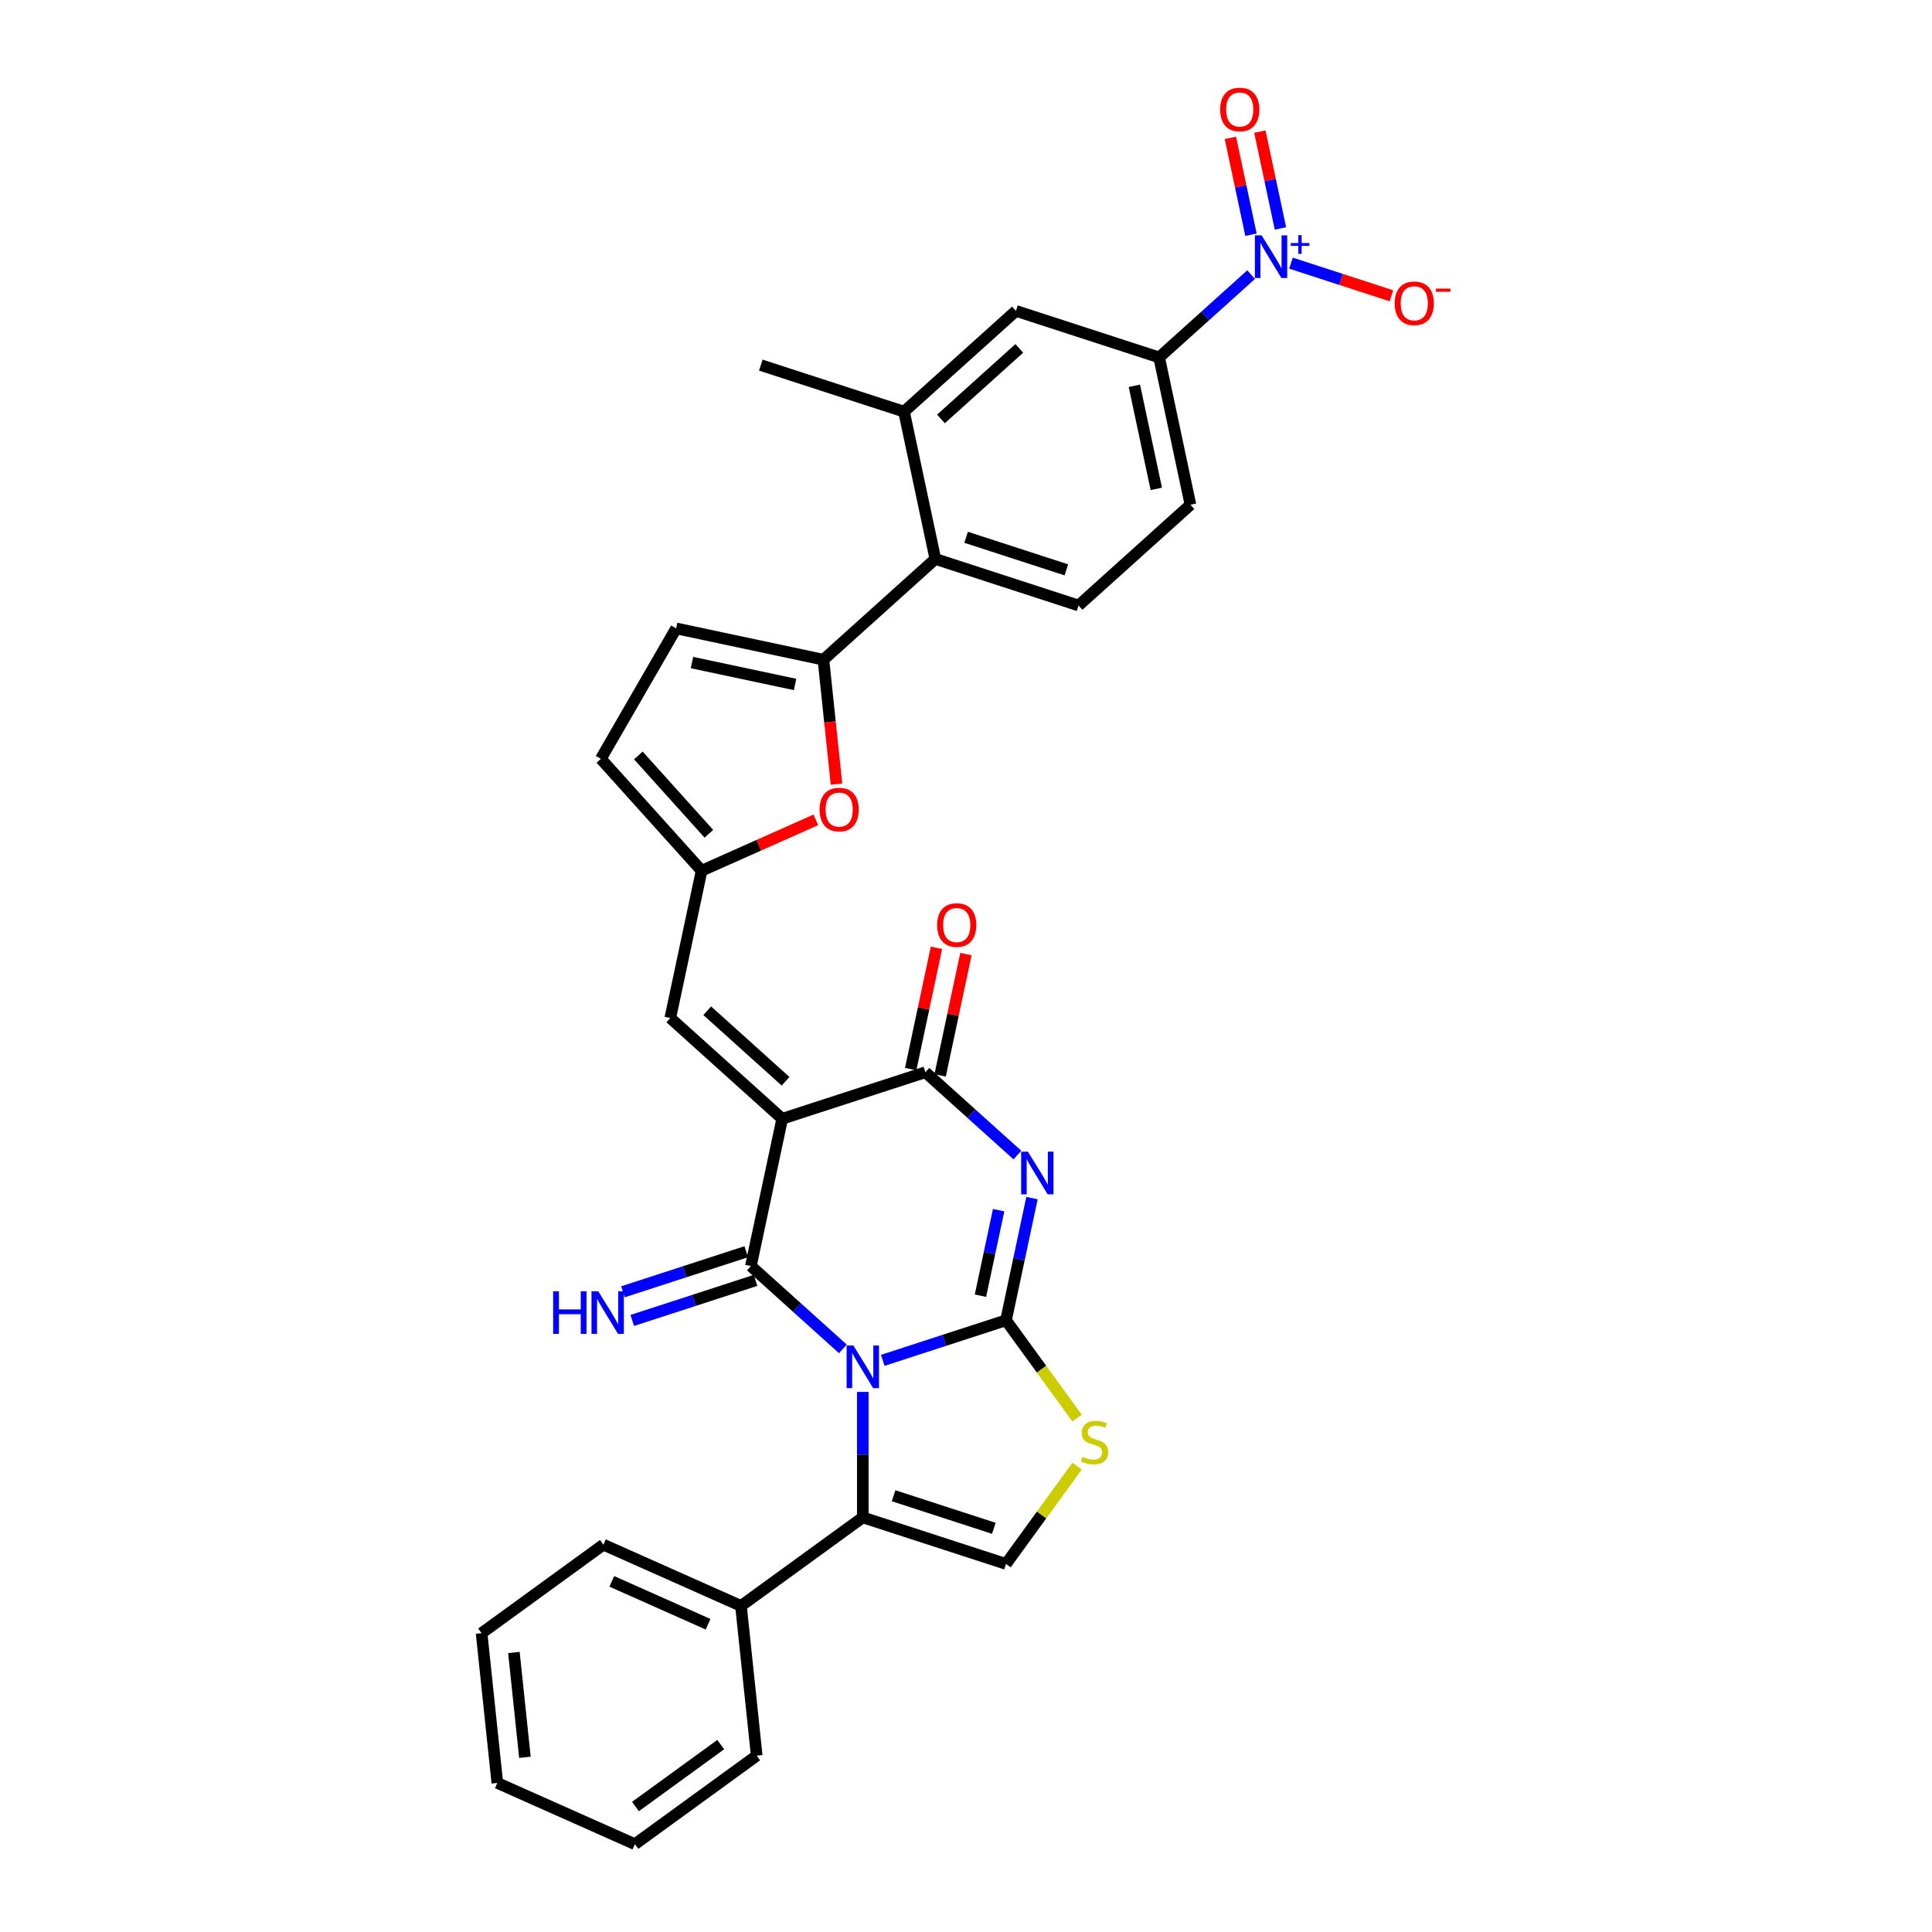 <?xml version='1.0' encoding='iso-8859-1'?>
<svg version='1.1' baseProfile='full'
              xmlns='http://www.w3.org/2000/svg'
                      xmlns:rdkit='http://www.rdkit.org/xml'
                      xmlns:xlink='http://www.w3.org/1999/xlink'
                  xml:space='preserve'
width='1000px' height='1000px' viewBox='0 0 1000 1000'>
<!-- END OF HEADER -->
<rect style='opacity:1.0;fill:#FFFFFF;stroke:none' width='1000' height='1000' x='0' y='0'> </rect>
<path class='bond-0' d='M 456.903,704.111 L 488.806,693.745' style='fill:none;fill-rule:evenodd;stroke:#0000FF;stroke-width:6px;stroke-linecap:butt;stroke-linejoin:miter;stroke-opacity:1' />
<path class='bond-0' d='M 488.806,693.745 L 520.71,683.379' style='fill:none;fill-rule:evenodd;stroke:#000000;stroke-width:6px;stroke-linecap:butt;stroke-linejoin:miter;stroke-opacity:1' />
<path class='bond-1' d='M 436.264,698.172 L 412.462,676.742' style='fill:none;fill-rule:evenodd;stroke:#0000FF;stroke-width:6px;stroke-linecap:butt;stroke-linejoin:miter;stroke-opacity:1' />
<path class='bond-1' d='M 412.462,676.742 L 388.661,655.311' style='fill:none;fill-rule:evenodd;stroke:#000000;stroke-width:6px;stroke-linecap:butt;stroke-linejoin:miter;stroke-opacity:1' />
<path class='bond-5' d='M 446.583,720.449 L 446.583,752.927' style='fill:none;fill-rule:evenodd;stroke:#0000FF;stroke-width:6px;stroke-linecap:butt;stroke-linejoin:miter;stroke-opacity:1' />
<path class='bond-5' d='M 446.583,752.927 L 446.583,785.405' style='fill:none;fill-rule:evenodd;stroke:#000000;stroke-width:6px;stroke-linecap:butt;stroke-linejoin:miter;stroke-opacity:1' />
<path class='bond-3' d='M 520.71,683.379 L 527.432,651.752' style='fill:none;fill-rule:evenodd;stroke:#000000;stroke-width:6px;stroke-linecap:butt;stroke-linejoin:miter;stroke-opacity:1' />
<path class='bond-3' d='M 527.432,651.752 L 534.155,620.126' style='fill:none;fill-rule:evenodd;stroke:#0000FF;stroke-width:6px;stroke-linecap:butt;stroke-linejoin:miter;stroke-opacity:1' />
<path class='bond-3' d='M 507.479,670.65 L 512.185,648.511' style='fill:none;fill-rule:evenodd;stroke:#000000;stroke-width:6px;stroke-linecap:butt;stroke-linejoin:miter;stroke-opacity:1' />
<path class='bond-3' d='M 512.185,648.511 L 516.89,626.373' style='fill:none;fill-rule:evenodd;stroke:#0000FF;stroke-width:6px;stroke-linecap:butt;stroke-linejoin:miter;stroke-opacity:1' />
<path class='bond-7' d='M 520.71,683.379 L 539.103,708.695' style='fill:none;fill-rule:evenodd;stroke:#000000;stroke-width:6px;stroke-linecap:butt;stroke-linejoin:miter;stroke-opacity:1' />
<path class='bond-7' d='M 539.103,708.695 L 557.497,734.012' style='fill:none;fill-rule:evenodd;stroke:#CCCC00;stroke-width:6px;stroke-linecap:butt;stroke-linejoin:miter;stroke-opacity:1' />
<path class='bond-2' d='M 388.661,655.311 L 404.866,579.073' style='fill:none;fill-rule:evenodd;stroke:#000000;stroke-width:6px;stroke-linecap:butt;stroke-linejoin:miter;stroke-opacity:1' />
<path class='bond-17' d='M 386.253,647.898 L 354.349,658.265' style='fill:none;fill-rule:evenodd;stroke:#000000;stroke-width:6px;stroke-linecap:butt;stroke-linejoin:miter;stroke-opacity:1' />
<path class='bond-17' d='M 354.349,658.265 L 322.446,668.631' style='fill:none;fill-rule:evenodd;stroke:#0000FF;stroke-width:6px;stroke-linecap:butt;stroke-linejoin:miter;stroke-opacity:1' />
<path class='bond-17' d='M 391.07,662.724 L 359.166,673.09' style='fill:none;fill-rule:evenodd;stroke:#000000;stroke-width:6px;stroke-linecap:butt;stroke-linejoin:miter;stroke-opacity:1' />
<path class='bond-17' d='M 359.166,673.09 L 327.263,683.456' style='fill:none;fill-rule:evenodd;stroke:#0000FF;stroke-width:6px;stroke-linecap:butt;stroke-linejoin:miter;stroke-opacity:1' />
<path class='bond-4' d='M 404.866,579.073 L 478.993,554.988' style='fill:none;fill-rule:evenodd;stroke:#000000;stroke-width:6px;stroke-linecap:butt;stroke-linejoin:miter;stroke-opacity:1' />
<path class='bond-10' d='M 404.866,579.073 L 346.945,526.92' style='fill:none;fill-rule:evenodd;stroke:#000000;stroke-width:6px;stroke-linecap:butt;stroke-linejoin:miter;stroke-opacity:1' />
<path class='bond-10' d='M 406.609,559.666 L 366.063,523.159' style='fill:none;fill-rule:evenodd;stroke:#000000;stroke-width:6px;stroke-linecap:butt;stroke-linejoin:miter;stroke-opacity:1' />
<path class='bond-33' d='M 526.595,597.849 L 502.794,576.418' style='fill:none;fill-rule:evenodd;stroke:#0000FF;stroke-width:6px;stroke-linecap:butt;stroke-linejoin:miter;stroke-opacity:1' />
<path class='bond-33' d='M 502.794,576.418 L 478.993,554.988' style='fill:none;fill-rule:evenodd;stroke:#000000;stroke-width:6px;stroke-linecap:butt;stroke-linejoin:miter;stroke-opacity:1' />
<path class='bond-23' d='M 486.617,556.608 L 493.289,525.215' style='fill:none;fill-rule:evenodd;stroke:#000000;stroke-width:6px;stroke-linecap:butt;stroke-linejoin:miter;stroke-opacity:1' />
<path class='bond-23' d='M 493.289,525.215 L 499.962,493.823' style='fill:none;fill-rule:evenodd;stroke:#FF0000;stroke-width:6px;stroke-linecap:butt;stroke-linejoin:miter;stroke-opacity:1' />
<path class='bond-23' d='M 471.369,553.367 L 478.042,521.974' style='fill:none;fill-rule:evenodd;stroke:#000000;stroke-width:6px;stroke-linecap:butt;stroke-linejoin:miter;stroke-opacity:1' />
<path class='bond-23' d='M 478.042,521.974 L 484.715,490.582' style='fill:none;fill-rule:evenodd;stroke:#FF0000;stroke-width:6px;stroke-linecap:butt;stroke-linejoin:miter;stroke-opacity:1' />
<path class='bond-9' d='M 446.583,785.405 L 520.71,809.491' style='fill:none;fill-rule:evenodd;stroke:#000000;stroke-width:6px;stroke-linecap:butt;stroke-linejoin:miter;stroke-opacity:1' />
<path class='bond-9' d='M 462.519,774.193 L 514.408,791.053' style='fill:none;fill-rule:evenodd;stroke:#000000;stroke-width:6px;stroke-linecap:butt;stroke-linejoin:miter;stroke-opacity:1' />
<path class='bond-24' d='M 446.583,785.405 L 383.527,831.218' style='fill:none;fill-rule:evenodd;stroke:#000000;stroke-width:6px;stroke-linecap:butt;stroke-linejoin:miter;stroke-opacity:1' />
<path class='bond-6' d='M 647.573,142.146 L 623.772,163.576' style='fill:none;fill-rule:evenodd;stroke:#0000FF;stroke-width:6px;stroke-linecap:butt;stroke-linejoin:miter;stroke-opacity:1' />
<path class='bond-6' d='M 623.772,163.576 L 599.971,185.007' style='fill:none;fill-rule:evenodd;stroke:#000000;stroke-width:6px;stroke-linecap:butt;stroke-linejoin:miter;stroke-opacity:1' />
<path class='bond-21' d='M 668.212,136.207 L 694.211,144.654' style='fill:none;fill-rule:evenodd;stroke:#0000FF;stroke-width:6px;stroke-linecap:butt;stroke-linejoin:miter;stroke-opacity:1' />
<path class='bond-21' d='M 694.211,144.654 L 720.209,153.102' style='fill:none;fill-rule:evenodd;stroke:#FF0000;stroke-width:6px;stroke-linecap:butt;stroke-linejoin:miter;stroke-opacity:1' />
<path class='bond-22' d='M 662.756,118.248 L 657.428,93.182' style='fill:none;fill-rule:evenodd;stroke:#0000FF;stroke-width:6px;stroke-linecap:butt;stroke-linejoin:miter;stroke-opacity:1' />
<path class='bond-22' d='M 657.428,93.182 L 652.1,68.116' style='fill:none;fill-rule:evenodd;stroke:#FF0000;stroke-width:6px;stroke-linecap:butt;stroke-linejoin:miter;stroke-opacity:1' />
<path class='bond-22' d='M 647.508,121.489 L 642.18,96.423' style='fill:none;fill-rule:evenodd;stroke:#0000FF;stroke-width:6px;stroke-linecap:butt;stroke-linejoin:miter;stroke-opacity:1' />
<path class='bond-22' d='M 642.18,96.423 L 636.852,71.357' style='fill:none;fill-rule:evenodd;stroke:#FF0000;stroke-width:6px;stroke-linecap:butt;stroke-linejoin:miter;stroke-opacity:1' />
<path class='bond-32' d='M 557.497,758.857 L 539.103,784.174' style='fill:none;fill-rule:evenodd;stroke:#CCCC00;stroke-width:6px;stroke-linecap:butt;stroke-linejoin:miter;stroke-opacity:1' />
<path class='bond-32' d='M 539.103,784.174 L 520.71,809.491' style='fill:none;fill-rule:evenodd;stroke:#000000;stroke-width:6px;stroke-linecap:butt;stroke-linejoin:miter;stroke-opacity:1' />
<path class='bond-8' d='M 426.205,341.466 L 429.59,373.668' style='fill:none;fill-rule:evenodd;stroke:#000000;stroke-width:6px;stroke-linecap:butt;stroke-linejoin:miter;stroke-opacity:1' />
<path class='bond-8' d='M 429.59,373.668 L 432.975,405.87' style='fill:none;fill-rule:evenodd;stroke:#FF0000;stroke-width:6px;stroke-linecap:butt;stroke-linejoin:miter;stroke-opacity:1' />
<path class='bond-13' d='M 426.205,341.466 L 484.127,289.313' style='fill:none;fill-rule:evenodd;stroke:#000000;stroke-width:6px;stroke-linecap:butt;stroke-linejoin:miter;stroke-opacity:1' />
<path class='bond-35' d='M 426.205,341.466 L 349.967,325.261' style='fill:none;fill-rule:evenodd;stroke:#000000;stroke-width:6px;stroke-linecap:butt;stroke-linejoin:miter;stroke-opacity:1' />
<path class='bond-35' d='M 411.529,354.283 L 358.162,342.939' style='fill:none;fill-rule:evenodd;stroke:#000000;stroke-width:6px;stroke-linecap:butt;stroke-linejoin:miter;stroke-opacity:1' />
<path class='bond-12' d='M 346.945,526.92 L 363.149,450.682' style='fill:none;fill-rule:evenodd;stroke:#000000;stroke-width:6px;stroke-linecap:butt;stroke-linejoin:miter;stroke-opacity:1' />
<path class='bond-11' d='M 422.272,424.359 L 392.71,437.52' style='fill:none;fill-rule:evenodd;stroke:#FF0000;stroke-width:6px;stroke-linecap:butt;stroke-linejoin:miter;stroke-opacity:1' />
<path class='bond-11' d='M 392.71,437.52 L 363.149,450.682' style='fill:none;fill-rule:evenodd;stroke:#000000;stroke-width:6px;stroke-linecap:butt;stroke-linejoin:miter;stroke-opacity:1' />
<path class='bond-18' d='M 363.149,450.682 L 310.996,392.76' style='fill:none;fill-rule:evenodd;stroke:#000000;stroke-width:6px;stroke-linecap:butt;stroke-linejoin:miter;stroke-opacity:1' />
<path class='bond-18' d='M 366.911,431.563 L 330.404,391.018' style='fill:none;fill-rule:evenodd;stroke:#000000;stroke-width:6px;stroke-linecap:butt;stroke-linejoin:miter;stroke-opacity:1' />
<path class='bond-16' d='M 484.127,289.313 L 467.922,213.075' style='fill:none;fill-rule:evenodd;stroke:#000000;stroke-width:6px;stroke-linecap:butt;stroke-linejoin:miter;stroke-opacity:1' />
<path class='bond-20' d='M 484.127,289.313 L 558.254,313.398' style='fill:none;fill-rule:evenodd;stroke:#000000;stroke-width:6px;stroke-linecap:butt;stroke-linejoin:miter;stroke-opacity:1' />
<path class='bond-20' d='M 500.063,278.1 L 551.952,294.96' style='fill:none;fill-rule:evenodd;stroke:#000000;stroke-width:6px;stroke-linecap:butt;stroke-linejoin:miter;stroke-opacity:1' />
<path class='bond-14' d='M 599.971,185.007 L 616.175,261.245' style='fill:none;fill-rule:evenodd;stroke:#000000;stroke-width:6px;stroke-linecap:butt;stroke-linejoin:miter;stroke-opacity:1' />
<path class='bond-14' d='M 587.154,199.684 L 598.497,253.05' style='fill:none;fill-rule:evenodd;stroke:#000000;stroke-width:6px;stroke-linecap:butt;stroke-linejoin:miter;stroke-opacity:1' />
<path class='bond-36' d='M 599.971,185.007 L 525.844,160.922' style='fill:none;fill-rule:evenodd;stroke:#000000;stroke-width:6px;stroke-linecap:butt;stroke-linejoin:miter;stroke-opacity:1' />
<path class='bond-15' d='M 349.967,325.261 L 310.996,392.76' style='fill:none;fill-rule:evenodd;stroke:#000000;stroke-width:6px;stroke-linecap:butt;stroke-linejoin:miter;stroke-opacity:1' />
<path class='bond-19' d='M 467.922,213.075 L 525.844,160.922' style='fill:none;fill-rule:evenodd;stroke:#000000;stroke-width:6px;stroke-linecap:butt;stroke-linejoin:miter;stroke-opacity:1' />
<path class='bond-19' d='M 487.041,216.836 L 527.586,180.329' style='fill:none;fill-rule:evenodd;stroke:#000000;stroke-width:6px;stroke-linecap:butt;stroke-linejoin:miter;stroke-opacity:1' />
<path class='bond-26' d='M 467.922,213.075 L 393.796,188.989' style='fill:none;fill-rule:evenodd;stroke:#000000;stroke-width:6px;stroke-linecap:butt;stroke-linejoin:miter;stroke-opacity:1' />
<path class='bond-25' d='M 558.254,313.398 L 616.175,261.245' style='fill:none;fill-rule:evenodd;stroke:#000000;stroke-width:6px;stroke-linecap:butt;stroke-linejoin:miter;stroke-opacity:1' />
<path class='bond-27' d='M 383.527,831.218 L 312.324,799.517' style='fill:none;fill-rule:evenodd;stroke:#000000;stroke-width:6px;stroke-linecap:butt;stroke-linejoin:miter;stroke-opacity:1' />
<path class='bond-27' d='M 366.506,840.704 L 316.664,818.512' style='fill:none;fill-rule:evenodd;stroke:#000000;stroke-width:6px;stroke-linecap:butt;stroke-linejoin:miter;stroke-opacity:1' />
<path class='bond-28' d='M 383.527,831.218 L 391.674,908.733' style='fill:none;fill-rule:evenodd;stroke:#000000;stroke-width:6px;stroke-linecap:butt;stroke-linejoin:miter;stroke-opacity:1' />
<path class='bond-30' d='M 312.324,799.517 L 249.268,845.329' style='fill:none;fill-rule:evenodd;stroke:#000000;stroke-width:6px;stroke-linecap:butt;stroke-linejoin:miter;stroke-opacity:1' />
<path class='bond-29' d='M 391.674,908.733 L 328.618,954.545' style='fill:none;fill-rule:evenodd;stroke:#000000;stroke-width:6px;stroke-linecap:butt;stroke-linejoin:miter;stroke-opacity:1' />
<path class='bond-29' d='M 373.053,902.993 L 328.914,935.062' style='fill:none;fill-rule:evenodd;stroke:#000000;stroke-width:6px;stroke-linecap:butt;stroke-linejoin:miter;stroke-opacity:1' />
<path class='bond-31' d='M 328.618,954.545 L 257.415,922.844' style='fill:none;fill-rule:evenodd;stroke:#000000;stroke-width:6px;stroke-linecap:butt;stroke-linejoin:miter;stroke-opacity:1' />
<path class='bond-34' d='M 249.268,845.329 L 257.415,922.844' style='fill:none;fill-rule:evenodd;stroke:#000000;stroke-width:6px;stroke-linecap:butt;stroke-linejoin:miter;stroke-opacity:1' />
<path class='bond-34' d='M 265.993,855.327 L 271.696,909.587' style='fill:none;fill-rule:evenodd;stroke:#000000;stroke-width:6px;stroke-linecap:butt;stroke-linejoin:miter;stroke-opacity:1' />
<path  class='atom-0' d='M 441.704 696.428
L 448.937 708.119
Q 449.654 709.272, 450.807 711.361
Q 451.961 713.45, 452.023 713.575
L 452.023 696.428
L 454.954 696.428
L 454.954 718.501
L 451.93 718.501
L 444.167 705.718
Q 443.263 704.222, 442.296 702.507
Q 441.361 700.792, 441.08 700.262
L 441.08 718.501
L 438.212 718.501
L 438.212 696.428
L 441.704 696.428
' fill='#0000FF'/>
<path  class='atom-4' d='M 532.036 596.104
L 539.268 607.795
Q 539.986 608.949, 541.139 611.038
Q 542.293 613.127, 542.355 613.251
L 542.355 596.104
L 545.286 596.104
L 545.286 618.177
L 542.261 618.177
L 534.498 605.395
Q 533.594 603.898, 532.628 602.184
Q 531.693 600.469, 531.412 599.939
L 531.412 618.177
L 528.544 618.177
L 528.544 596.104
L 532.036 596.104
' fill='#0000FF'/>
<path  class='atom-7' d='M 653.013 121.817
L 660.246 133.509
Q 660.963 134.662, 662.117 136.751
Q 663.27 138.84, 663.333 138.965
L 663.333 121.817
L 666.263 121.817
L 666.263 143.89
L 663.239 143.89
L 655.476 131.108
Q 654.572 129.612, 653.606 127.897
Q 652.67 126.182, 652.39 125.652
L 652.39 143.89
L 649.521 143.89
L 649.521 121.817
L 653.013 121.817
' fill='#0000FF'/>
<path  class='atom-7' d='M 668.115 125.796
L 672.004 125.796
L 672.004 121.701
L 673.732 121.701
L 673.732 125.796
L 677.724 125.796
L 677.724 127.278
L 673.732 127.278
L 673.732 131.393
L 672.004 131.393
L 672.004 127.278
L 668.115 127.278
L 668.115 125.796
' fill='#0000FF'/>
<path  class='atom-8' d='M 560.287 754.011
Q 560.537 754.104, 561.565 754.541
Q 562.594 754.977, 563.717 755.258
Q 564.87 755.507, 565.993 755.507
Q 568.081 755.507, 569.297 754.509
Q 570.513 753.481, 570.513 751.704
Q 570.513 750.488, 569.89 749.739
Q 569.297 748.991, 568.362 748.586
Q 567.427 748.181, 565.868 747.713
Q 563.904 747.121, 562.719 746.559
Q 561.565 745.998, 560.724 744.814
Q 559.913 743.629, 559.913 741.634
Q 559.913 738.859, 561.784 737.144
Q 563.685 735.429, 567.427 735.429
Q 569.983 735.429, 572.883 736.645
L 572.165 739.046
Q 569.515 737.955, 567.52 737.955
Q 565.369 737.955, 564.184 738.859
Q 563 739.732, 563.031 741.259
Q 563.031 742.444, 563.623 743.161
Q 564.247 743.878, 565.12 744.284
Q 566.024 744.689, 567.52 745.157
Q 569.515 745.78, 570.7 746.404
Q 571.885 747.027, 572.727 748.305
Q 573.6 749.552, 573.6 751.704
Q 573.6 754.759, 571.542 756.411
Q 569.515 758.032, 566.117 758.032
Q 564.153 758.032, 562.657 757.596
Q 561.191 757.191, 559.445 756.474
L 560.287 754.011
' fill='#CCCC00'/>
<path  class='atom-12' d='M 424.22 419.043
Q 424.22 413.743, 426.839 410.781
Q 429.458 407.819, 434.352 407.819
Q 439.247 407.819, 441.866 410.781
Q 444.485 413.743, 444.485 419.043
Q 444.485 424.405, 441.835 427.46
Q 439.185 430.484, 434.352 430.484
Q 429.489 430.484, 426.839 427.46
Q 424.22 424.436, 424.22 419.043
M 434.352 427.99
Q 437.72 427.99, 439.528 425.745
Q 441.367 423.47, 441.367 419.043
Q 441.367 414.709, 439.528 412.527
Q 437.72 410.313, 434.352 410.313
Q 430.985 410.313, 429.146 412.495
Q 427.338 414.678, 427.338 419.043
Q 427.338 423.501, 429.146 425.745
Q 430.985 427.99, 434.352 427.99
' fill='#FF0000'/>
<path  class='atom-18' d='M 286.304 668.36
L 289.297 668.36
L 289.297 677.744
L 300.583 677.744
L 300.583 668.36
L 303.576 668.36
L 303.576 690.433
L 300.583 690.433
L 300.583 680.238
L 289.297 680.238
L 289.297 690.433
L 286.304 690.433
L 286.304 668.36
' fill='#0000FF'/>
<path  class='atom-18' d='M 309.656 668.36
L 316.889 680.051
Q 317.606 681.205, 318.759 683.293
Q 319.913 685.382, 319.975 685.507
L 319.975 668.36
L 322.906 668.36
L 322.906 690.433
L 319.881 690.433
L 312.118 677.65
Q 311.214 676.154, 310.248 674.439
Q 309.313 672.725, 309.032 672.195
L 309.032 690.433
L 306.164 690.433
L 306.164 668.36
L 309.656 668.36
' fill='#0000FF'/>
<path  class='atom-22' d='M 721.887 157.001
Q 721.887 151.701, 724.505 148.74
Q 727.124 145.778, 732.019 145.778
Q 736.914 145.778, 739.532 148.74
Q 742.151 151.701, 742.151 157.001
Q 742.151 162.364, 739.501 165.419
Q 736.851 168.443, 732.019 168.443
Q 727.155 168.443, 724.505 165.419
Q 721.887 162.395, 721.887 157.001
M 732.019 165.949
Q 735.386 165.949, 737.194 163.704
Q 739.034 161.429, 739.034 157.001
Q 739.034 152.668, 737.194 150.486
Q 735.386 148.272, 732.019 148.272
Q 728.652 148.272, 726.812 150.454
Q 725.004 152.637, 725.004 157.001
Q 725.004 161.46, 726.812 163.704
Q 728.652 165.949, 732.019 165.949
' fill='#FF0000'/>
<path  class='atom-22' d='M 743.18 149.381
L 750.732 149.381
L 750.732 151.027
L 743.18 151.027
L 743.18 149.381
' fill='#FF0000'/>
<path  class='atom-23' d='M 631.555 56.678
Q 631.555 51.378, 634.174 48.416
Q 636.793 45.455, 641.687 45.455
Q 646.582 45.455, 649.201 48.416
Q 651.82 51.378, 651.82 56.678
Q 651.82 62.041, 649.17 65.096
Q 646.52 68.12, 641.687 68.12
Q 636.824 68.12, 634.174 65.096
Q 631.555 62.072, 631.555 56.678
M 641.687 65.626
Q 645.054 65.626, 646.863 63.381
Q 648.702 61.105, 648.702 56.678
Q 648.702 52.345, 646.863 50.162
Q 645.054 47.949, 641.687 47.949
Q 638.32 47.949, 636.481 50.131
Q 634.673 52.313, 634.673 56.678
Q 634.673 61.136, 636.481 63.381
Q 638.32 65.626, 641.687 65.626
' fill='#FF0000'/>
<path  class='atom-24' d='M 485.065 478.812
Q 485.065 473.512, 487.684 470.55
Q 490.303 467.588, 495.198 467.588
Q 500.093 467.588, 502.711 470.55
Q 505.33 473.512, 505.33 478.812
Q 505.33 484.174, 502.68 487.23
Q 500.03 490.254, 495.198 490.254
Q 490.334 490.254, 487.684 487.23
Q 485.065 484.205, 485.065 478.812
M 495.198 487.76
Q 498.565 487.76, 500.373 485.515
Q 502.213 483.239, 502.213 478.812
Q 502.213 474.478, 500.373 472.296
Q 498.565 470.082, 495.198 470.082
Q 491.831 470.082, 489.991 472.265
Q 488.183 474.447, 488.183 478.812
Q 488.183 483.27, 489.991 485.515
Q 491.831 487.76, 495.198 487.76
' fill='#FF0000'/>
</svg>
